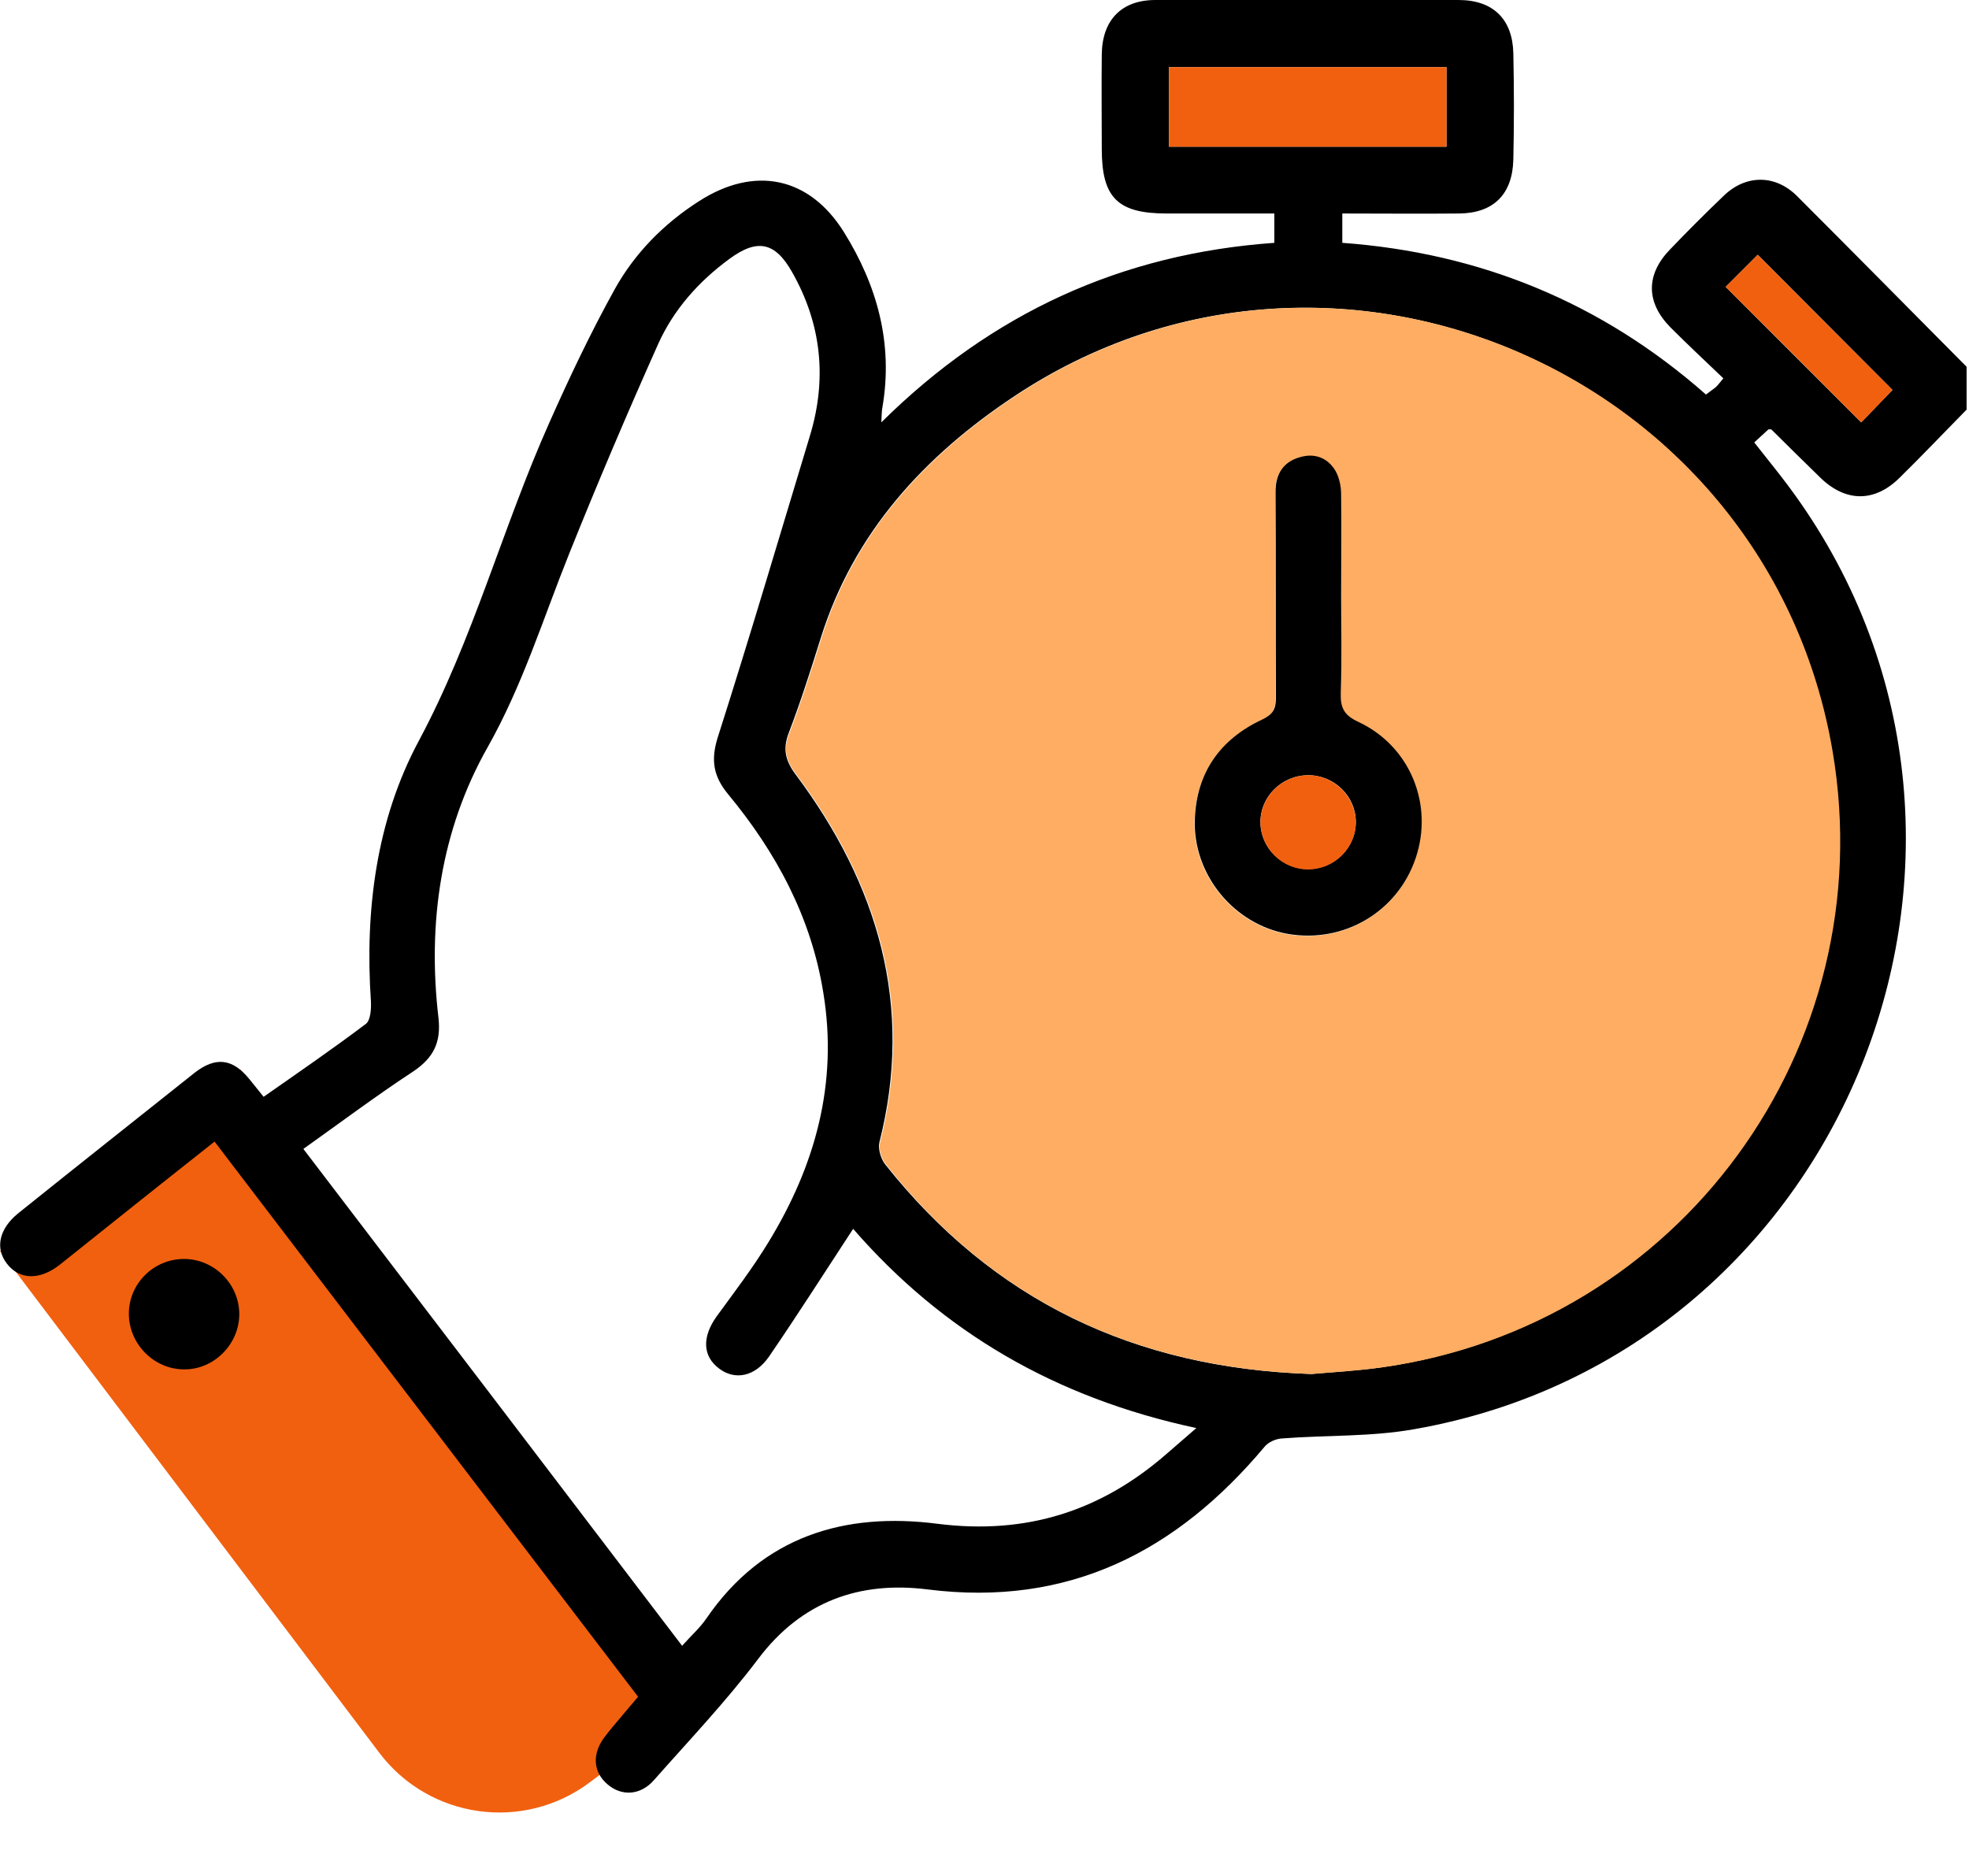 <?xml version="1.0" encoding="UTF-8"?> <svg xmlns="http://www.w3.org/2000/svg" width="510" height="486" viewBox="0 0 510 486" fill="none"> <path d="M0 324.033L62.225 277.001L183.974 438.077L152.862 461.594C135.679 474.581 111.221 471.18 98.233 453.997L0 324.033Z" fill="#F1600F"></path> <path d="M509.376 106.1C503.576 112 497.876 118 491.976 123.8C485.576 130.1 478.176 130.1 471.676 123.9C467.376 119.7 463.076 115.5 458.876 111.3C458.776 111.2 458.576 111.2 458.076 111.2C457.076 112.1 455.876 113.2 454.376 114.6C456.776 117.7 459.176 120.6 461.476 123.6C532.176 214.9 480.076 350.3 366.276 370.2C355.076 372.2 343.476 371.7 331.976 372.6C330.476 372.7 328.576 373.5 327.576 374.7C304.776 401.9 276.776 416.3 240.276 411.7C222.776 409.5 207.676 414.7 196.376 429.7C188.076 440.7 178.476 450.8 169.376 461.1C165.876 465.1 160.976 465.3 157.376 462.2C153.676 459.1 153.276 454.4 156.476 450.1C157.876 448.2 159.376 446.5 160.876 444.7C162.276 443 163.676 441.4 165.276 439.5C128.776 391.7 92.376 343.9 55.576 295.7C48.776 301.1 42.276 306.2 35.776 311.4C28.976 316.8 22.276 322.2 15.476 327.6C10.276 331.7 4.976 331.5 1.776 327.3C-1.324 323.3 -0.224 318.3 4.676 314.3C19.876 302.1 35.176 290 50.376 277.9C55.876 273.6 60.276 274.2 64.576 279.5C65.676 280.9 66.876 282.3 68.276 284.1C77.276 277.8 86.176 271.7 94.776 265.2C95.976 264.3 96.176 261.3 96.076 259.4C94.476 235.8 97.476 212.4 108.476 191.9C122.676 165.4 130.176 136.6 142.276 109.5C147.476 97.8 152.976 86.2 159.176 75C164.376 65.6 171.976 57.9 181.076 52.1C195.376 42.9 209.576 45.7 218.576 60.1C227.176 73.9 231.376 88.9 228.576 105.4C228.376 106.4 228.376 107.4 228.276 109.4C256.976 81 290.576 65.7 330.076 62.9C330.076 60.4 330.076 58.2 330.076 55.3C320.776 55.3 311.476 55.3 302.176 55.3C289.476 55.3 285.376 51.2 285.376 38.6C285.376 30.4 285.276 22.3 285.376 14.1C285.476 5.2 290.476 0 299.276 0C325.476 0 351.676 0 377.776 0C386.676 0 391.776 4.9 391.976 13.8C392.176 23 392.176 32.1 391.976 41.3C391.776 50.3 386.876 55.2 377.976 55.3C367.976 55.4 358.076 55.3 347.676 55.3C347.676 58 347.676 60.2 347.676 62.9C383.276 65.5 414.776 78.3 441.876 102.2C442.676 101.6 443.476 101 444.276 100.4C444.876 99.9 445.376 99.2 446.376 98C441.776 93.6 437.176 89.3 432.676 84.8C426.276 78.3 426.276 71.1 432.576 64.6C437.076 59.9 441.676 55.3 446.376 50.8C452.076 45.2 459.776 45.1 465.476 50.8C480.176 65.5 494.776 80.3 509.376 95C509.376 98.7 509.376 102.4 509.376 106.1ZM339.676 355.9C344.776 355.4 351.276 355.1 357.676 354.2C434.876 343.3 487.476 271.4 474.476 194.6C457.876 96.7 345.476 47.7 262.776 102.6C239.576 118 221.176 137.8 212.576 165.3C209.976 173.6 207.376 181.8 204.276 189.9C202.676 194.1 203.476 197.1 206.076 200.6C227.376 229.1 236.776 260.4 227.776 295.9C227.376 297.6 228.176 300.2 229.276 301.6C257.176 336.8 293.776 354.4 339.676 355.9ZM220.976 318.3C213.576 329.6 206.576 340.6 199.176 351.4C195.576 356.6 190.376 357.6 186.276 354.5C181.976 351.3 181.776 346.3 185.676 340.9C190.276 334.6 195.076 328.3 199.076 321.7C211.176 301.9 217.076 280.6 213.276 257.3C210.176 237.7 201.076 220.8 188.576 205.7C184.776 201.1 184.076 196.9 185.876 191.1C194.176 165.1 201.876 139 209.776 112.9C214.276 98.1 212.776 83.9 205.176 70.5C200.776 62.7 196.176 61.7 188.876 67.1C180.976 72.9 174.476 80.2 170.476 89.1C162.476 107 154.776 125.1 147.476 143.3C140.676 160.2 135.376 177.5 126.276 193.6C114.176 215 110.676 239.1 113.576 263.7C114.276 270 112.276 274 107.076 277.5C97.476 283.8 88.276 290.7 78.576 297.6C111.376 340.6 143.976 383.3 176.676 426.3C178.976 423.7 181.276 421.7 182.976 419.2C197.576 397.9 218.776 391.6 242.876 394.7C265.876 397.6 285.276 391.4 302.376 376.4C304.576 374.5 306.776 372.6 309.876 369.9C273.376 362.1 244.176 345 220.976 318.3ZM374.676 38C374.676 31 374.676 24.2 374.676 17.4C350.476 17.4 326.676 17.4 302.776 17.4C302.776 24.5 302.776 31.2 302.776 38C326.876 38 350.676 38 374.676 38ZM446.976 74.3C458.776 86.1 470.276 97.6 482.076 109.4C484.776 106.6 487.676 103.6 490.176 101C478.576 89.4 467.076 77.8 455.276 66C452.776 68.5 449.976 71.3 446.976 74.3Z" fill="black"></path> <path d="M47.675 326.1C55.475 326.1 61.975 332.6 61.975 340.4C61.975 348.2 55.375 354.8 47.675 354.7C39.875 354.7 33.375 348.1 33.375 340.3C33.375 332.5 39.775 326.1 47.675 326.1Z" fill="black"></path> <path d="M339.674 355.9C293.774 354.3 257.174 336.8 229.474 301.6C228.374 300.2 227.474 297.6 227.974 295.9C236.974 260.4 227.574 229.1 206.274 200.6C203.574 197 202.774 194.1 204.474 189.9C207.574 181.8 210.174 173.6 212.774 165.3C221.374 137.8 239.774 118 262.974 102.6C345.674 47.7 458.074 96.8 474.674 194.6C487.674 271.4 435.074 343.4 357.874 354.2C351.274 355.1 344.774 355.5 339.674 355.9ZM347.374 154.1C347.374 145.4 347.474 136.8 347.274 128.1C347.274 126 346.774 123.7 345.774 122C343.774 118.7 340.474 117.4 336.674 118.5C332.374 119.8 330.274 123 330.274 127.5C330.274 145.3 330.174 163.2 330.374 181C330.374 183.9 329.474 185.2 326.774 186.5C315.874 191.6 309.874 200.3 309.374 212.4C308.874 226.6 319.574 239.6 333.474 242C347.974 244.5 361.974 236.3 366.574 222.4C371.274 208.5 365.174 193.4 351.774 187.1C348.074 185.4 347.074 183.5 347.174 179.7C347.574 171.1 347.374 162.6 347.374 154.1Z" fill="#FFAD62"></path> <path d="M374.677 38C350.677 38 326.977 38 302.777 38C302.777 31.2 302.777 24.5 302.777 17.4C326.577 17.4 350.477 17.4 374.677 17.4C374.677 24.2 374.677 31 374.677 38Z" fill="#F1600F"></path> <path d="M446.977 74.3C449.977 71.3 452.777 68.5 455.277 66C466.977 77.8 478.577 89.4 490.177 101C487.677 103.6 484.877 106.6 482.077 109.4C470.377 97.6 458.877 86.1 446.977 74.3Z" fill="#F1600F"></path> <path d="M347.374 154.101C347.374 162.601 347.574 171.101 347.274 179.601C347.174 183.401 348.174 185.301 351.874 187.001C365.274 193.301 371.374 208.401 366.674 222.301C361.974 236.201 348.074 244.401 333.574 241.901C319.674 239.501 308.974 226.601 309.474 212.301C309.874 200.201 315.974 191.501 326.874 186.401C329.574 185.101 330.474 183.801 330.474 180.901C330.374 163.101 330.474 145.201 330.374 127.401C330.374 122.801 332.374 119.601 336.774 118.401C340.574 117.301 343.874 118.601 345.874 121.901C346.874 123.601 347.374 126.001 347.374 128.001C347.474 136.701 347.374 145.401 347.374 154.101ZM338.874 200.801C331.974 200.801 326.374 206.401 326.474 213.101C326.574 219.701 332.074 225.101 338.774 225.101C345.674 225.101 351.274 219.501 351.174 212.701C351.074 206.201 345.574 200.801 338.874 200.801Z" fill="black"></path> <path d="M338.874 200.801C345.474 200.801 350.974 206.201 351.174 212.801C351.274 219.601 345.674 225.201 338.774 225.201C332.174 225.201 326.674 219.801 326.474 213.201C326.374 206.401 332.074 200.801 338.874 200.801Z" fill="#F1600F"></path> </svg> 